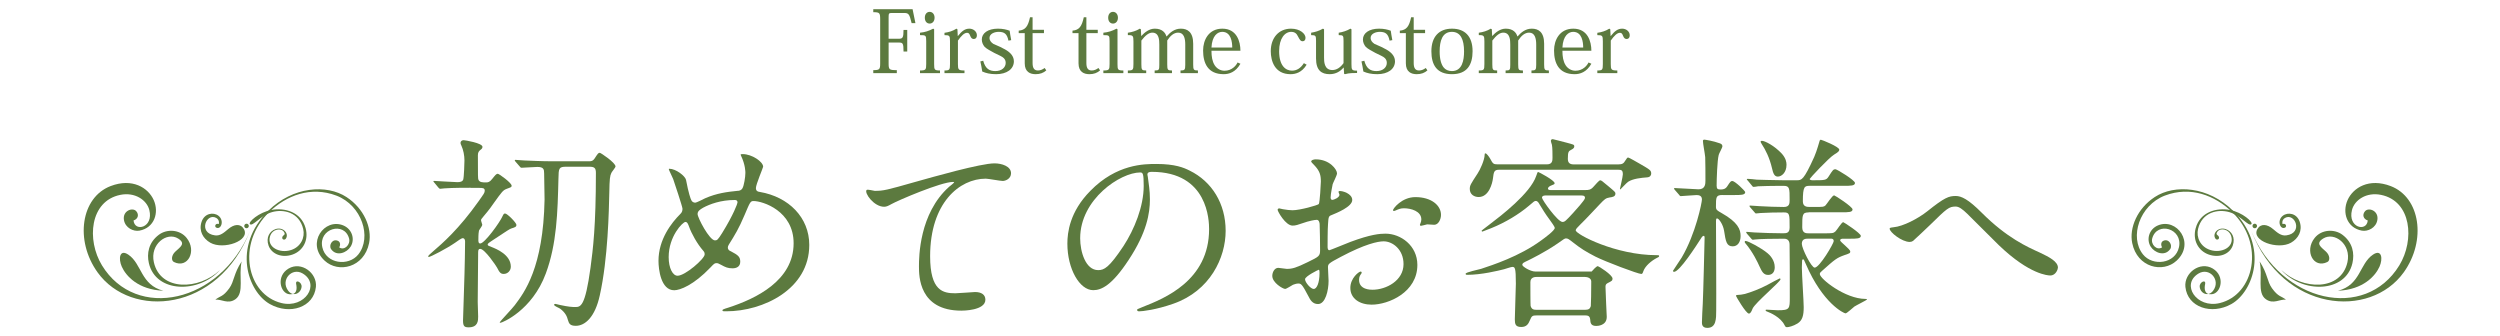 <?xml version="1.0" encoding="utf-8"?>
<!-- Generator: Adobe Illustrator 25.2.3, SVG Export Plug-In . SVG Version: 6.00 Build 0)  -->
<svg version="1.1" id="レイヤー_1" xmlns="http://www.w3.org/2000/svg" xmlns:xlink="http://www.w3.org/1999/xlink" x="0px"
	 y="0px" viewBox="0 0 580 78" style="enable-background:new 0 0 580 78;" xml:space="preserve">
<style type="text/css">
	.st0{fill:#5C7A3F;}
</style>
<g>
	<path class="st0" d="M56.07,60.65c-1.89,2.87-1.71,4.61-2.86,6.21c-1.5,2.08-2.15,1.77-3.26,2.67c1.47-0.17,2.92,1.13,4.67-0.11
		C56.76,67.9,55.28,64.04,56.07,60.65z"/>
	<path class="st0" d="M69.97,66.53c-0.15,1.57-1.99,2.42-3.11,0.92c-1.86-2.48,0.86-5.5,3.37-4c4.18,2.5,0.49,8.18-4.92,6.86
		C57.3,68.37,54.74,56.6,62.5,49.15c3.93-3.77,9.58-6.04,15.56-3.76c5.89,2.26,8.25,9.65,5.07,13.64c-2.26,2.83-7.5,2.2-8.35-1.66
		c-0.96-4.34,5.12-6.09,6.21-2.03c0.37,1.38-1.08,2.89-2.3,2.05c0.31-0.46,0.31-1.22-0.26-1.5c-1.3-0.63-2.25,1.02-1.6,1.93
		c1.28,1.78,3.65,0.8,4.52-0.6c1.02-1.63,0.42-4.03-1.7-4.92c-4.37-1.81-8.7,4.11-4.34,8.17c3.2,2.98,9.16,1.62,10.32-4.07
		c0.72-3.55-1.2-8.04-5.24-10.68c-4.58-3-12.44-2.48-18.15,3.18c-8.46,8.38-4.72,18.79,0.38,21.65c4.62,2.59,10.18,0.76,10.67-3.98
		c0.33-3.23-3.38-6.02-6.35-4.26c-2.97,1.77-1.92,5.78,0.23,5.96c1.71,0.15,1.78-1.22,1.54-2.38
		C68.49,64.74,70.07,65.43,69.97,66.53z"/>
	<path class="st0" d="M22.63,63.18c-5.3-7.4-3.86-17.37,3.03-20.01c5.04-1.93,8.72,0.38,10,3.24c1.29,2.88,0.19,6.45-3.31,7.1
		c-1.36,0.25-3.3-0.61-3.6-2.5c-0.34-2.12,2.02-2.98,2.86-2.01c0.74,0.86,0.35,1.85-0.63,2.15c0.25,2.76,4.7,1.67,3.66-2.43
		c-0.59-2.33-3.36-4.2-6.73-3.51c-7.08,1.43-7.85,10.47-4.25,16.36c7.91,12.94,27.42,8.75,34.34-7.97
		C50.57,72.48,30.41,74.04,22.63,63.18z"/>
	<path class="st0" d="M48.79,56.31c-1.71-0.98-2.71-2.77-2.03-4.83c0.66-2.01,2.75-2.33,3.92-1.43c1.44,1.12,0.61,3.34-0.53,2.75
		c-0.44-0.23-0.19-1.1,0.59-0.82c0.1-0.15,0.19-0.99-0.57-1.42c-2.27-1.29-4.33,3.52-0.28,4.05c1.2,0.16,2.1-0.66,3.05-1.46
		c1.35-1.15,2.86-1.36,3.64-0.01C58.14,55.86,51.83,58.04,48.79,56.31z"/>
	<path class="st0" d="M51.04,62.64c-4.87,5.45-14.88,5.39-16.5-1.58c-0.52-2.25-0.08-4.79,2.31-6.59c1.87-1.41,4.86-1.25,6.44,0.72
		c2.45,3.04,0.28,7.19-2.93,5.6c-0.7-0.34-0.59-1.58,0.31-2.41c1.19-1.1,2.49-1.88,0.66-3.04c-2.6-1.63-6.59,1.3-5.63,5.52
		C37.22,67.56,46.1,67.35,51.04,62.64z"/>
	<path class="st0" d="M37.9,67.45c-5.27-1.33-4.96-6.22-8.11-8.36c-2.06-1.4-2.37,0.93-1.53,2.79C29.2,63.98,32.02,67.22,37.9,67.45
		z"/>
	<path class="st0" d="M63.08,49.22c-2.68,0.78-4.47,3.44-5.11,2.77c-0.43-0.45,2.07-2.74,5.03-3.29c3.01-0.56,6.86,0.43,7.9,4.23
		c0.76,2.78-0.59,5.26-3.02,6.12c-2.43,0.86-4.85-0.08-5.57-2.06c-0.68-1.9,0.26-3.4,1.65-3.85c1.77-0.56,3.16,1.08,2.35,2.23
		C66,55.8,65.34,55.56,65.5,55c0.16-0.54,0.87-0.44,0.38-1.19c-0.64-1-2.68-0.72-3.22,0.98c-0.81,2.58,2.24,4.06,4.86,3.22
		c2.27-0.73,3.29-2.92,2.82-4.89C69.41,49.21,65.71,48.45,63.08,49.22z"/>
	<path class="st0" d="M56.67,52.47c0.02,0.29,0.28,0.51,0.57,0.48c0.29-0.03,0.51-0.28,0.48-0.57c-0.02-0.29-0.27-0.5-0.56-0.48
		C56.87,51.92,56.65,52.18,56.67,52.47z"/>
</g>
<g>
	<path class="st0" d="M524.23,60.65c1.89,2.87,1.71,4.61,2.86,6.21c1.5,2.08,2.15,1.77,3.26,2.67c-1.47-0.17-2.92,1.13-4.67-0.11
		C523.54,67.9,525.02,64.04,524.23,60.65z"/>
	<path class="st0" d="M510.33,66.53c0.15,1.57,1.99,2.42,3.11,0.92c1.86-2.48-0.86-5.5-3.37-4c-4.18,2.5-0.49,8.18,4.92,6.86
		c8.01-1.95,10.56-13.73,2.81-21.17c-3.93-3.77-9.58-6.04-15.56-3.76c-5.89,2.26-8.25,9.65-5.07,13.64c2.26,2.83,7.5,2.2,8.35-1.66
		c0.96-4.34-5.12-6.09-6.21-2.03c-0.37,1.38,1.08,2.89,2.3,2.05c-0.31-0.46-0.31-1.22,0.26-1.5c1.3-0.63,2.25,1.02,1.6,1.93
		c-1.28,1.78-3.65,0.8-4.52-0.6c-1.02-1.63-0.42-4.03,1.7-4.92c4.37-1.81,8.7,4.11,4.34,8.17c-3.2,2.98-9.16,1.62-10.32-4.07
		c-0.72-3.55,1.2-8.04,5.24-10.68c4.58-3,12.44-2.48,18.15,3.18c8.46,8.38,4.72,18.79-0.38,21.65c-4.62,2.59-10.18,0.76-10.67-3.98
		c-0.33-3.23,3.38-6.02,6.35-4.26c2.97,1.77,1.92,5.78-0.23,5.96c-1.71,0.15-1.78-1.22-1.54-2.38
		C511.81,64.74,510.23,65.43,510.33,66.53z"/>
	<path class="st0" d="M557.67,63.18c5.3-7.4,3.86-17.37-3.03-20.01c-5.04-1.93-8.72,0.38-10,3.24c-1.29,2.88-0.19,6.45,3.31,7.1
		c1.36,0.25,3.3-0.61,3.6-2.5c0.34-2.12-2.02-2.98-2.86-2.01c-0.74,0.86-0.35,1.85,0.63,2.15c-0.25,2.76-4.7,1.67-3.66-2.43
		c0.59-2.33,3.36-4.2,6.73-3.51c7.08,1.43,7.85,10.47,4.25,16.36c-7.91,12.94-27.42,8.75-34.34-7.97
		C529.72,72.48,549.88,74.04,557.67,63.18z"/>
	<path class="st0" d="M531.51,56.31c1.71-0.98,2.71-2.77,2.03-4.83c-0.66-2.01-2.75-2.33-3.92-1.43c-1.44,1.12-0.61,3.34,0.53,2.75
		c0.44-0.23,0.19-1.1-0.59-0.82c-0.1-0.15-0.19-0.99,0.57-1.42c2.27-1.29,4.33,3.52,0.28,4.05c-1.2,0.16-2.1-0.66-3.05-1.46
		c-1.35-1.15-2.86-1.36-3.64-0.01C522.16,55.86,528.46,58.04,531.51,56.31z"/>
	<path class="st0" d="M529.26,62.64c4.87,5.45,14.88,5.39,16.5-1.58c0.52-2.25,0.08-4.79-2.31-6.59c-1.87-1.41-4.86-1.25-6.44,0.72
		c-2.45,3.04-0.28,7.19,2.93,5.6c0.7-0.34,0.59-1.58-0.31-2.41c-1.19-1.1-2.49-1.88-0.66-3.04c2.6-1.63,6.59,1.3,5.63,5.52
		C543.08,67.56,534.2,67.35,529.26,62.64z"/>
	<path class="st0" d="M542.4,67.45c5.27-1.33,4.96-6.22,8.11-8.36c2.06-1.4,2.37,0.93,1.53,2.79
		C551.1,63.98,548.28,67.22,542.4,67.45z"/>
	<path class="st0" d="M517.22,49.22c2.68,0.78,4.47,3.44,5.11,2.77c0.43-0.45-2.07-2.74-5.03-3.29c-3.01-0.56-6.86,0.43-7.9,4.23
		c-0.76,2.78,0.59,5.26,3.02,6.12c2.43,0.86,4.85-0.08,5.57-2.06c0.68-1.9-0.26-3.4-1.65-3.85c-1.77-0.56-3.16,1.08-2.35,2.23
		c0.3,0.42,0.96,0.17,0.8-0.39c-0.16-0.54-0.87-0.44-0.38-1.19c0.64-1,2.68-0.72,3.22,0.98c0.81,2.58-2.24,4.06-4.86,3.22
		c-2.27-0.73-3.29-2.92-2.82-4.89C510.88,49.21,514.59,48.45,517.22,49.22z"/>
	<path class="st0" d="M523.63,52.47c-0.02,0.29-0.28,0.51-0.57,0.48c-0.29-0.03-0.51-0.28-0.48-0.57c0.02-0.29,0.27-0.5,0.56-0.48
		C523.43,51.92,523.65,52.18,523.63,52.47z"/>
</g>
<g>
	<path class="st0" d="M109.19,43.56c-4.22,0-5.47,0.1-6.05,0.14c-0.14,0-0.82,0.1-1.01,0.1c-0.14,0-0.34-0.14-0.43-0.29l-0.91-1.1
		c-0.1-0.14-0.24-0.24-0.24-0.34s0.1-0.1,0.19-0.1c0.34,0,4.51,0.29,5.38,0.29c0.58,0,1.15-0.1,1.34-0.58
		c0.19-0.53,0.29-4.03,0.29-4.46c0-1.15-0.24-2.4-0.72-3.46c-0.05-0.1-0.19-0.38-0.19-0.62c0-0.34,0.29-0.62,0.72-0.62
		c0.29,0,4.37,0.67,4.37,1.54c0,0.29-0.14,0.48-0.48,0.72c-0.34,0.29-0.58,0.53-0.58,1.25c0,4.9,0,5.42,0.14,5.71
		c0.29,0.58,0.96,0.58,1.78,0.58c0.43,0,0.82-0.05,1.44-0.86c0.62-0.77,0.91-1.15,1.25-1.15c0.29,0,3.22,2.11,3.22,2.78
		c0,0.34-0.14,0.34-1.15,0.72c-0.86,0.34-1.06,0.62-2.93,3.22c-0.29,0.43-1.15,1.68-2.4,3.12c-0.58,0.67-0.62,0.77-0.62,0.96
		c0,0.19,0.29,0.91,0.29,1.06c0,0.24-0.72,1.15-0.77,1.34c-0.05,0.29-0.14,0.67-0.14,2.21c0,0.24,0,0.77,0.43,0.77
		c1.01,0,4.56-4.9,5.18-6.34c0.24-0.58,0.43-0.62,0.58-0.62c0.53,0,2.64,2.16,2.64,2.64c0,0.48-0.38,0.58-1.15,0.82
		c-0.43,0.14-0.86,0.43-4.56,2.88c-0.86,0.58-0.96,0.67-0.96,0.91c0,0.19,0.38,0.34,0.91,0.53c1.1,0.43,4.46,1.78,4.46,4.56
		c0,0.96-0.77,1.68-1.63,1.68c-0.67,0-0.96-0.24-1.58-1.49c-0.14-0.29-2.83-4.32-3.89-4.32c-0.34,0-0.48,0.19-0.48,0.82
		c0,1.82-0.1,9.89-0.1,11.52c0,0.53,0.1,2.88,0.1,3.36c0,0.91,0,2.5-2.21,2.5c-0.96,0-1.3-0.24-1.3-1.58c0-1.1,0.34-9.41,0.34-10.75
		c0.05-2.11,0.14-5.38,0.14-7.54c0-0.14,0-0.82-0.58-0.82c-0.24,0-1.2,0.67-1.73,1.06c-1.87,1.3-5.71,3.31-6.14,3.31
		c-0.05,0-0.1-0.05-0.1-0.19c0-0.14,0.62-0.67,1.01-1.01c2.35-2.02,6.1-5.28,10.66-11.71c1.25-1.78,1.44-1.97,1.44-2.5
		c0-0.62-0.58-0.62-1.2-0.62H109.19z M136.65,37.42c0.58,0,0.91-0.1,1.25-0.58c0.82-1.25,0.91-1.39,1.25-1.39
		c0.24,0,3.65,2.3,3.65,3.17c0,0.24-0.86,1.25-0.96,1.49c-0.34,0.67-0.43,1.49-0.48,4.56c-0.1,4.08-0.29,15.31-2.21,23.86
		c-1.1,5.04-3.41,7.06-5.57,7.06c-1.34,0-1.58-0.53-1.82-1.34c-0.19-0.77-0.58-1.73-1.82-2.64c-0.24-0.19-1.39-0.58-1.39-0.91
		c0-0.1,0.1-0.19,0.34-0.19c0.1,0,0.53,0.14,1.01,0.24c1.97,0.43,2.83,0.48,3.5,0.48c1.3,0,2.35,0,3.6-9.12
		c0.58-4.37,1.25-9.6,1.25-21.99c0-1.15-0.34-1.44-1.54-1.44h-5.33c-1.73,0-1.78,0.34-1.82,2.78c-0.19,7.82-0.38,15.12-2.93,21.99
		c-3.17,8.59-10.13,11.43-10.51,11.43c-0.05,0-0.19,0-0.19-0.1c0-0.14,3.02-3.31,3.5-3.98c2.21-2.93,6.62-8.69,6.91-24.53
		c0-0.86-0.1-5.09-0.1-6.05s-0.14-1.49-1.58-1.49c-0.53,0-3.26,0.19-3.65,0.19c-0.19,0-0.29-0.1-0.43-0.29l-0.96-1.1
		c-0.19-0.24-0.19-0.24-0.19-0.34s0.1-0.1,0.19-0.1c0.29,0,1.78,0.14,2.06,0.14c1.39,0.05,3.89,0.19,6.62,0.19H136.65z"/>
	<path class="st0" d="M168.52,72.22c-0.82,0-0.91,0-0.91-0.24c0-0.14,0.14-0.24,1.39-0.62c6.34-2.06,15.12-6.24,15.12-14.93
		c0-7.49-7.15-9.79-9.31-9.79c-0.72,0-0.82,0.29-2.06,3.22c-1.39,3.26-2.21,4.56-3.65,6.87c-0.19,0.34-0.24,0.48-0.24,0.67
		c0,0.58,0.38,0.77,0.72,0.91c1.63,0.86,2.16,1.25,2.16,2.4c0,1.25-1.01,1.54-1.78,1.54c-1.1,0-1.63-0.24-2.69-0.82
		c-0.67-0.34-0.72-0.38-1.01-0.38c-0.48,0-0.58,0.1-1.44,1.01c-3.89,4.08-7.06,5.28-8.4,5.28c-3.12,0-3.65-4.9-3.65-6.82
		c0-4.99,3.02-8.83,5.04-10.85c0.43-0.38,0.53-0.82,0.53-1.25c0-0.43-1.92-6.19-2.16-6.87c-0.14-0.38-1.01-2.11-1.01-2.26
		c0-0.05,0-0.14,0.1-0.14c1.54,0,3.7,1.68,3.89,2.59c0.58,3.07,1.06,4.42,1.25,4.75c0.14,0.29,0.48,0.53,0.86,0.53
		c0.38,0,1.97-0.86,2.3-1.01c2.74-1.2,5.14-1.49,7.49-1.73c0.43,0,0.91-0.1,1.2-0.62c0.34-0.58,0.67-2.59,0.67-3.55
		c0-0.24,0-1.87-1.01-3.98c-0.05-0.1-0.1-0.19-0.1-0.24c0-0.14,0.38-0.14,0.48-0.14c2.16,0,4.75,1.78,4.75,2.93
		c0,0.19-1.68,4.13-1.68,4.94c0,0.77,0.53,0.86,0.91,0.91c6.72,1.15,11.47,5.95,11.47,12.29C187.77,67.09,177.06,72.22,168.52,72.22
		z M163.14,58.16c-1.39-1.58-2.69-3.94-3.26-5.52c-0.24-0.67-0.43-1.15-0.86-1.15c-0.62,0-3.89,3.31-3.89,8.16
		c0,2.59,0.96,4.32,2.06,4.32c1.78,0,6.29-3.94,6.29-4.94C163.48,58.59,163.38,58.44,163.14,58.16z M170.44,46.4
		c-3.22,0-5.76,0.96-7.3,1.78c-0.82,0.48-1.3,0.82-1.3,1.49c0,0.82,2.74,6.1,4.03,6.1c0.48,0,0.67-0.1,1.68-1.73
		c2.64-4.27,3.55-6.82,3.55-7.06C171.11,46.4,170.63,46.4,170.44,46.4z"/>
	<path class="st0" d="M202.93,44.28c2.06,0,2.78-0.19,9.36-2.06c4.27-1.2,15.22-4.32,18.43-4.32c1.68,0,3.84,0.67,3.84,2.3
		c0,1.25-1.25,1.78-1.92,1.78c-0.62,0-3.36-0.53-3.94-0.53c-6.1,0-12.91,5.62-12.91,18c0,8.07,3.02,8.59,5.86,8.59
		c0.72,0,4.18-0.29,4.56-0.29c1.49,0,2.4,0.62,2.4,1.78c0,2.54-5.28,2.54-5.57,2.54c-9.84,0-9.84-8.02-9.84-10.27
		c0-2.11,0.05-12.29,7.01-18.48c0.19-0.14,1.15-0.91,1.15-1.01c0-0.1-0.19-0.1-0.29-0.1c-2.74,0-12.72,4.27-14.26,5.14
		c-0.67,0.38-1.15,0.62-1.68,0.62c-2.4,0-4.66-3.22-4.08-3.89C201.25,43.85,202.69,44.28,202.93,44.28z"/>
	<path class="st0" d="M266.2,40.54c0,0.14,0.1,0.34,0.1,0.53c0.19,1.54,0.48,3.07,0.48,5.18c0,3.22-0.72,7.68-4.94,14.06
		c-3.84,5.86-6.29,7.01-8.21,7.01c-3.17,0-6-4.94-6-10.8c0-2.54,0.53-7.39,5.33-12.24c6.1-6.24,12.53-6.24,15.31-6.24
		c4.37,0,6.38,0.86,7.73,1.54c5.18,2.54,8.35,7.68,8.35,13.97c0,6.24-3.6,13.92-12.1,16.9c-4.08,1.44-7.25,1.78-7.97,1.78
		c-0.19,0-0.48-0.05-0.48-0.34c0-0.14,0.1-0.19,1.3-0.67c4.99-1.97,15.41-6.1,15.41-18.05c0-1.87-0.19-13.3-13.3-13.3
		C266.25,39.87,266.2,40.25,266.2,40.54z M250.6,55.28c0,3.12,1.25,7.39,4.18,7.39c1.39,0,2.54-0.58,5.86-5.57
		c2.54-3.89,4.7-9.22,4.7-13.97c0-2.88-0.19-3.12-0.82-3.12C259.96,40.01,250.6,46.2,250.6,55.28z"/>
	<path class="st0" d="M313.72,46.4c0,1.58-3.65,3.02-4.8,3.5c-0.67,0.24-0.72,0.43-0.82,2.11c-0.1,1.06-0.1,4.94-0.1,5.18
		c0,0.29,0,0.86,0.43,0.86c0.14,0,4.08-1.63,4.85-1.92c4.75-1.78,6.91-1.92,8.16-1.92c3.5,0,7.39,2.74,7.39,7.25
		c0,6.34-6.67,9.22-10.61,9.22c-2.74,0-4.94-1.39-4.94-3.89c0-2.26,1.97-3.79,2.4-3.79c0.14,0,0.24,0.14,0.24,0.24
		c0,0.14-0.1,0.24-0.19,0.38c-0.14,0.19-0.43,0.58-0.43,1.3c0,2.3,2.64,2.3,3.12,2.3c3.17,0,7.2-2.11,7.2-5.95
		c0-3.41-2.54-5.28-4.61-5.28c-1.34,0-4.32,0.62-9.94,3.6c-2.69,1.44-2.98,1.58-2.98,2.4c0,0.53,0.14,2.69,0.14,3.17
		c0,2.21-0.72,5.38-2.45,5.38c-1.3,0-1.82-1.01-2.21-1.78c-1.54-2.98-1.78-2.98-2.4-2.98c-0.43,0-0.91,0.19-1.2,0.29
		c-0.29,0.14-1.49,0.96-1.82,0.96c-0.53,0-2.98-1.44-2.98-3.02c0-0.86,0.53-1.87,1.39-1.87c0.29,0,1.68,0.24,1.97,0.24
		c1.3,0,2.16-0.24,4.99-1.63c2.45-1.2,2.74-1.34,2.74-2.69c0-1.1-0.05-5.18-0.1-6c0-0.34-0.14-1.06-0.67-1.06
		c-0.58,0-1.92,0.34-2.21,0.43c-2.45,0.82-2.69,0.91-3.41,0.91c-1.63,0-3.46-3.31-3.46-3.65c0-0.24,0.19-0.34,0.38-0.34
		c0.14,0,0.72,0.19,0.86,0.19c0.86,0.14,1.58,0.24,2.21,0.24c1.73,0,5.81-1.15,6.1-1.44c0.24-0.34,0.48-4.7,0.48-5.23
		c0-1.49-0.24-2.45-1.58-3.84c-0.1-0.1-0.67-0.67-0.67-0.77c0-0.43,0.77-0.53,1.06-0.53c3.22,0,4.94,2.35,4.94,3.26
		c0,0.43-0.91,2.16-1.01,2.5c-0.05,0.34-0.48,2.26-0.48,3.12c0,0.19,0.1,0.53,0.38,0.53c0.34,0,1.68-0.53,1.68-1.2
		c0-0.1-0.24-0.58-0.24-0.67c0-0.05,0.1-0.14,0.19-0.19C311.42,44.24,313.72,44.91,313.72,46.4z M302.77,64.78
		c0,0.72,1.3,2.26,2.02,2.26c0.67,0,1.34-1.34,1.34-3.7c0-0.19,0-0.67-0.14-0.77C305.85,62.57,302.77,64.11,302.77,64.78z
		 M334.31,49.85c0,1.01-0.58,2.3-1.58,2.3c-0.29,0-1.39-0.1-1.63-0.1c-0.24,0.05-1.25,0.34-1.44,0.34c-0.1,0-0.24-0.05-0.24-0.24
		c0-0.1,0.14-0.34,0.14-0.38c0.1-0.29,0.19-0.53,0.19-0.86c0-1.92-2.4-2.59-4.03-2.59c-0.77,0-1.2,0.19-1.87,0.48
		c-0.19,0.1-0.34,0.14-0.48,0.14c-0.14,0-0.19-0.05-0.19-0.19c0-0.34,2.02-3.02,5.18-3.02C332.06,45.72,334.31,47.64,334.31,49.85z"
		/>
	<path class="st0" d="M356.44,73.18c-0.86,0-1.1,0.1-1.49,1.1c-0.38,0.96-0.86,1.58-2.02,1.58c-1.34,0-1.49-0.67-1.49-1.78
		c0-1.34,0.24-7.06,0.24-8.26c0-3.89-0.24-3.89-0.86-3.89c-0.29,0-1.63,0.48-1.87,0.53c-1.34,0.34-5.23,1.3-8.59,1.3
		c-0.24,0-0.34-0.1-0.34-0.24c0-0.38,3.02-0.96,3.6-1.15c2.59-0.86,8.88-2.88,13.92-6.58c0.86-0.62,3.17-2.3,3.17-2.93
		c0-0.24-0.82-1.39-1.25-1.97c-0.86-1.15-1.58-2.3-2.3-3.5c-0.19-0.34-0.43-0.77-0.86-0.77c-0.29,0-0.43,0.1-1.63,1.15
		c-2.26,1.92-5.42,3.84-8.64,5.14c-0.05,0-2.06,0.82-2.11,0.82c-0.1,0-0.19-0.1-0.19-0.19c0-0.05,0.24-0.24,2.06-1.63
		c2.35-1.78,9.26-7.06,10.61-11.09c0.29-0.82,0.29-0.91,0.48-0.91c0.1,0,3.79,1.92,3.79,2.59c0,0.24-0.14,0.29-0.77,0.53
		c-0.29,0.1-0.77,0.38-0.77,0.72s0.43,0.34,0.58,0.34h8.16c0.58,0,1.15,0,1.78-0.72c0.53-0.58,1.34-1.54,1.58-1.54
		c0.29,0,0.43,0.14,1.87,1.34c1.49,1.25,1.68,1.39,1.68,1.73c0,0.72-0.67,0.82-1.34,0.91c-0.91,0.14-1.2,0.43-2.26,1.54
		c-1.25,1.3-3.22,3.46-4.51,4.7c-0.77,0.77-1.1,1.1-1.1,1.39c0,0.91,9.26,5.76,18.77,5.76c0.48,0,0.58,0,0.58,0.24
		c0,0.14-0.24,0.29-0.58,0.43c-1.2,0.62-2.64,1.82-3.07,3.02c-0.14,0.43-0.24,0.67-0.48,0.67c-0.77,0-8.4-2.88-10.66-4.03
		c-2.3-1.2-3.26-1.78-5.28-3.36c-0.86-0.67-1.1-0.86-1.54-0.86c-0.29,0-0.48,0.14-1.97,1.2c-2.93,2.02-6.19,3.6-6.77,3.89
		c-1.01,0.48-1.39,0.62-1.39,1.06c0,0.38,1.87,1.54,3.02,1.54h13.06c0.34-0.38,1.1-1.25,1.44-1.25c0.19,0,3.41,2.02,3.41,2.88
		c0,0.48-0.19,0.58-1.15,1.06c-0.48,0.24-0.48,0.58-0.48,0.91c0,1.1,0.29,6.67,0.29,6.91c0,2.06-2.16,2.11-2.45,2.11
		c-1.25,0-1.34-0.72-1.39-1.49c-0.1-0.96-0.62-0.96-1.54-0.96H356.44z M375.45,38.14c0.91,0,1.25-0.24,1.58-0.82
		c0.48-0.72,0.48-0.77,0.72-0.77c0.19,0,2.26,1.2,2.59,1.39c2.5,1.44,2.74,1.58,2.74,2.35c0,0.29-0.19,0.82-0.96,0.86
		c-1.34,0.1-3.26,0.29-4.37,1.01c-0.34,0.19-1.78,1.78-1.82,1.78c-0.1,0-0.1-0.05-0.1-0.14c0-0.05,0.67-2.83,0.67-3.36
		c0-0.96-0.34-1.06-1.1-1.06h-27.6c-1.2,0-1.25,0.53-1.44,2.06c-0.14,1.06-0.91,4.27-3.31,4.27c-1.01,0-2.06-0.58-2.06-1.87
		c0-0.82,0.19-1.1,1.82-3.6c0.53-0.77,1.63-3.12,1.63-4.37c0-0.1,0-0.29,0.19-0.29c0.24,0,0.77,0.67,1.1,1.25
		c0.62,1.15,0.72,1.3,1.73,1.3h11.42c1.3,0,1.3-0.91,1.3-1.58c0-0.72,0-2.35-0.14-2.98c-0.05-0.14-0.24-0.72-0.24-0.86
		c0-0.19,0.1-0.43,0.43-0.43c0.14,0,2.98,0.77,3.22,0.82c1.58,0.43,1.78,0.43,1.78,0.86c0,0.43-0.38,0.62-0.77,0.82
		c-0.53,0.29-0.72,0.43-0.72,2.06c0,0.82,0.34,1.3,1.34,1.3H375.45z M356.54,64.25c-0.34,0-1.49,0-1.49,1.2c0,0.43,0,5.42,0.05,5.52
		c0.24,0.77,0.62,0.91,1.44,0.91h11.14c0.96,0,1.2-0.29,1.39-0.86c0.05-0.14,0.1-3.79,0.1-5.71c0-0.82-0.91-1.06-1.49-1.06H356.54z
		 M358.7,45.34c-0.24,0-0.96,0-0.96,0.53c0,0.48,3.65,5.62,4.75,5.62c0.53,0,0.72-0.19,2.45-2.06c0.58-0.67,2.78-3.02,2.78-3.5
		c0-0.58-0.48-0.58-1.01-0.58H358.7z"/>
	<path class="st0" d="M399.64,45.24c-1.54,0-1.54,0.48-1.54,2.74c0,0.72,0.29,0.86,1.3,1.44c3.84,2.16,4.42,3.84,4.42,5.33
		c0,1.39-0.67,2.4-1.82,2.4c-1.44,0-1.63-1.1-2.02-3.65c-0.24-1.44-1.2-2.83-1.63-2.83c-0.24,0-0.24,0.48-0.24,0.58
		c0,3.31,0.1,17.86,0.05,20.79c0,1.92,0,4.03-2.06,4.03c-1.25,0-1.25-0.91-1.25-1.3c0-1.15,0.14-3.07,0.19-4.27
		c0.1-1.63,0.43-15.02,0.43-15.41c0-0.14-0.05-0.38-0.19-0.38c-0.05,0-0.29,0.05-0.48,0.34c-1.3,2.02-5.14,8.02-6.43,8.02
		c-0.05,0-0.24-0.05-0.24-0.24c0-0.05,1.73-2.59,2.02-3.07c3.26-5.52,4.7-12.77,4.7-13.49c0-1.01-0.91-1.01-1.3-1.01
		c-0.53,0-3.22,0.24-3.6,0.24c-0.19,0-0.29-0.14-0.43-0.34l-0.96-1.1c-0.14-0.19-0.19-0.24-0.19-0.29c0-0.1,0.05-0.14,0.19-0.14
		c0.86,0,4.7,0.29,5.52,0.29c1.58,0,1.58-1.34,1.58-2.02c0-0.77,0-4.99-0.05-5.42c-0.1-1.06-0.53-3.12-0.53-3.79
		c0-0.24,0.19-0.29,0.34-0.29c0.14,0,2.06,0.29,3.6,0.86c0.24,0.1,0.58,0.24,0.58,0.67c0,0.34-0.82,1.73-0.86,2.02
		c-0.34,1.3-0.48,5.66-0.48,7.15c0,0.77,0.29,0.86,0.96,0.86c0.43,0,1.06-0.05,1.49-0.72c0.72-1.1,0.82-1.25,1.2-1.25
		c0.58,0,2.98,2.3,2.98,2.59c0,0.67-1.01,0.67-2.59,0.67H399.64z M410.06,66.08c0.43-0.24,2.74-1.49,2.83-1.49
		c0.14,0,0.19,0.14,0.19,0.19c0,0.58-5.9,5.47-6.48,6.82c-0.24,0.62-0.48,1.15-0.86,1.15c-0.67,0-2.98-3.98-2.98-4.08
		c0-0.19,0.1-0.24,0.29-0.24c0.53,0,1.15-0.1,1.78-0.24C406.17,67.81,408.28,67.04,410.06,66.08z M411.74,62
		c0,1.06-0.53,1.78-1.54,1.78c-1.06,0-1.44-0.77-2.02-2.02c-0.34-0.77-1.49-3.26-3.26-5.33c-0.1-0.1-0.14-0.19-0.14-0.29
		c0-0.1,0-0.24,0.19-0.24c0.62,0,3.74,1.68,5.14,2.88C410.63,59.21,411.74,60.36,411.74,62z M419.61,49.28
		c-1.49,0-1.49,0.53-1.49,3.46c0,1.39,0.91,1.39,1.54,1.39h3.41c2.02,0,2.26,0,2.74-0.43c0.34-0.29,1.44-2.16,1.82-2.16
		c0.14,0,4.08,2.59,4.08,3.17c0,0.67-0.96,0.67-2.59,0.67h-1.54c-0.24,0-0.67,0.05-0.67,0.38c0,0.38,2.35,2.02,2.35,2.59
		c0,0.38-0.14,0.43-1.3,0.82c-1.87,0.67-2.21,0.96-5.28,3.7c-0.38,0.34-0.48,0.43-0.48,0.72c0,1.06,5.86,5.76,10.61,5.76
		c0.1,0,0.34,0,0.34,0.14c0,0.1-2.5,1.34-2.93,1.63c-0.34,0.24-1.73,1.58-2.06,1.58c-0.38,0-5.28-2.3-9.22-11.47
		c-0.43-0.96-0.43-1.06-0.62-1.06c-0.24,0-0.24,0.24-0.24,0.43c0,0.24-0.05,1.3-0.05,1.49c0,1.49,0.43,7.87,0.43,9.17
		c0,1.92-0.29,3.07-1.44,3.79c-1.01,0.62-2.06,0.86-2.45,0.86c-0.34,0-0.43-0.24-0.53-0.43c-0.91-1.92-3.5-2.98-3.89-3.12
		c-0.29-0.1-0.53-0.19-0.53-0.38c0-0.14,0.14-0.14,0.24-0.14c0.38,0,2.21,0.14,2.59,0.14c2.78,0,2.78-0.34,2.78-3.02
		c0-2.93,0-11.04-0.05-12.19c0-0.34-0.05-1.39-1.25-1.39c-2.3,0-5.76,0.05-6.86,0.19c-0.05,0-0.34,0.05-0.38,0.05
		c-0.19,0-0.29-0.1-0.43-0.29l-0.96-1.1c-0.14-0.24-0.19-0.24-0.19-0.34c0-0.1,0.05-0.1,0.19-0.1c0.24,0,1.49,0.14,1.73,0.14
		c1.78,0.1,4.75,0.19,6.53,0.19c0.86,0,1.63,0,1.63-1.34c0-3.12,0-3.5-1.34-3.5c-1.49,0-4.13,0.05-5.38,0.14
		c-0.19,0-0.91,0.1-1.06,0.1s-0.24-0.1-0.38-0.29l-0.96-1.1c-0.19-0.24-0.19-0.24-0.19-0.34c0-0.1,0.05-0.1,0.14-0.1
		c0.38,0,1.87,0.14,2.16,0.14c1.78,0.1,3.94,0.19,5.67,0.19c1.34,0,1.34-0.86,1.34-1.68c0-2.59,0-3.22-1.34-3.22h-1.2
		c-1.34,0-3.84,0.05-4.8,0.1c-0.14,0.05-0.86,0.14-1.01,0.14c-0.19,0-0.29-0.14-0.43-0.34l-0.91-1.1c-0.19-0.19-0.24-0.24-0.24-0.29
		c0-0.1,0.1-0.14,0.19-0.14c0.34,0,1.82,0.14,2.11,0.19c0.43,0,3.84,0.14,6.14,0.14h3.17c1.1,0,1.58,0,4.03-5.42
		c0.67-1.54,1.15-3.46,1.2-3.55c0.05-0.24,0.14-0.43,0.34-0.43s4.27,1.63,4.27,2.3c0,0.34-0.24,0.58-1.2,1.15
		c-1.2,0.72-5.67,5.52-5.67,5.66c0,0.19,0.34,0.29,0.62,0.29c2.88,0,3.22,0,3.75-0.82c1.01-1.58,1.1-1.73,1.63-1.73
		c0.34,0,4.51,2.54,4.51,3.17c0,0.67-0.96,0.67-2.59,0.67h-7.82c-1.3,0-1.68,0.1-1.68,3.6c0,1.25,0.96,1.3,1.49,1.3H421
		c1.92,0,2.11,0,2.5-0.34c0.34-0.34,1.58-2.35,2.02-2.35c0.19,0,4.27,2.64,4.27,3.26c0,0.67-0.91,0.67-2.54,0.67H419.61z
		 M414.47,38.23c0,1.82-1.15,2.74-2.02,2.74c-0.86,0-1.1-0.91-1.34-1.92c-0.58-2.5-1.54-4.32-2.35-5.57
		c-0.24-0.38-0.29-0.48-0.29-0.62c0-0.14,0.1-0.19,0.29-0.19c0.67,0,2.88,1.1,4.66,3.02C414.33,36.75,414.47,37.61,414.47,38.23z
		 M419.51,55.37c-0.53,0-1.49,0-1.49,1.2c0,1.06,2.21,5.52,2.98,5.52c1.15,0,4.42-5.62,4.42-6.14c0-0.58-0.43-0.58-0.62-0.58H419.51
		z"/>
	<path class="st0" d="M459.78,49.37c5.81,5.81,10.56,7.92,13.44,9.22c2.26,1.06,4.22,2.11,4.22,3.5c0,0.29-0.43,1.82-1.78,1.82
		c-0.43,0-4.75-0.14-11.91-7.01c-1.15-1.1-6.29-6.29-7.34-7.3c-1.1-1.06-1.92-1.68-2.69-1.68c-1.58,0-2.02,0.43-5.95,4.27
		c-0.34,0.34-3.84,3.65-3.94,3.7c-0.19,0.14-0.48,0.24-0.77,0.24c-1.82,0-4.66-2.26-4.66-3.07c0-0.19,0.1-0.24,0.91-0.34
		c2.21-0.19,5.71-2.02,7.82-3.7c4.03-3.22,4.99-3.55,6.62-3.55C455.03,45.48,456.62,46.2,459.78,49.37z"/>
</g>
<g>
	<g>
		<path class="st0" d="M210.48,6.95v5h-0.86c0-1.92-0.18-2.08-1.06-2.08h-2.4v4.8c0,1.48,0.1,1.6,1.9,1.6v0.7h-5.46v-0.7
			c1.46,0,1.6-0.16,1.6-1.6V4.43c0-1.46-0.16-1.6-1.6-1.6v-0.7h9.12l0.66,3.24h-0.88c-0.52-2.2-0.72-2.36-1.84-2.36h-2.76
			c-0.68,0-0.74,0.12-0.74,1v4.98h2.38c0.88,0,1.08-0.26,1.08-2.04H210.48z"/>
		<path class="st0" d="M216.72,6.79v8.08c0,1.32,0.08,1.48,1.36,1.48v0.62h-4.64v-0.62c1.34,0,1.44-0.16,1.44-1.5v-5.3
			c0-1.36-0.08-1.4-1.44-1.4V7.59c1.18-0.12,2.02-0.4,3.06-0.94L216.72,6.79z M216.82,4.11c0,0.86-0.52,1.36-1.14,1.36
			c-0.64,0-1.12-0.5-1.12-1.36c0-0.84,0.48-1.36,1.12-1.36C216.36,2.75,216.82,3.33,216.82,4.11z"/>
		<path class="st0" d="M222.2,8.35h0.04c0.92-1.16,1.64-1.7,2.66-1.7c0.9,0,1.74,0.64,1.74,1.54c0,0.52-0.26,0.86-0.72,0.86
			c-0.36,0-0.64-0.22-0.82-0.72c-0.2-0.52-0.36-0.72-0.74-0.72c-0.66,0-1.34,0.7-2.12,1.8v5.46c0,1.3,0.12,1.48,1.52,1.48v0.62
			h-4.64v-0.62c1.18,0,1.28-0.14,1.28-1.5v-5.3c0-1.28-0.12-1.4-1.28-1.4V7.61c1.02-0.14,1.88-0.4,2.78-0.96l0.22,0.14L222.2,8.35z"
			/>
		<path class="st0" d="M228.1,14.09c0.5,1.86,1.44,2.4,2.82,2.4c1.5,0,2.4-0.86,2.4-1.9c0-0.44-0.14-0.78-0.42-1.08
			c-0.42-0.44-1.16-0.68-2.24-1.24c-0.88-0.52-1.7-0.86-2.26-1.44c-0.36-0.46-0.62-1-0.62-1.68c0-1.46,1.44-2.5,3.74-2.5
			c1.12,0,1.98,0.2,2.72,0.48c0.08,0.58,0.18,1.24,0.36,2.18l-0.64,0.12c-0.32-1.6-0.96-2.04-2.3-2.04c-0.8,0-2.1,0.36-2.1,1.44
			c0,0.5,0.34,0.98,0.88,1.34c0.7,0.36,1.76,0.72,2.24,1.04c1.3,0.62,2.54,1.56,2.54,3c0,1.8-1.62,3-4.12,3
			c-1.4,0-2.36-0.24-3.22-0.62c-0.12-0.88-0.28-1.58-0.44-2.34L228.1,14.09z"/>
		<path class="st0" d="M236.34,7.69V7.11c1.56-0.14,2.16-0.98,2.62-3.1h0.6v2.9h2.64v0.78h-2.64v6.94c0,1.2,0.4,1.72,1.24,1.72
			c0.56,0,1.04-0.2,1.56-0.58l0.38,0.56c-0.68,0.6-1.46,0.88-2.48,0.88c-1.26,0-2.52-0.52-2.52-2.52v-7H236.34z"/>
		<path class="st0" d="M248.82,7.69V7.11c1.56-0.14,2.16-0.98,2.62-3.1h0.6v2.9h2.64v0.78h-2.64v6.94c0,1.2,0.4,1.72,1.24,1.72
			c0.56,0,1.04-0.2,1.56-0.58l0.38,0.56c-0.68,0.6-1.46,0.88-2.48,0.88c-1.26,0-2.52-0.52-2.52-2.52v-7H248.82z"/>
		<path class="st0" d="M259.26,6.79v8.08c0,1.32,0.08,1.48,1.36,1.48v0.62h-4.64v-0.62c1.34,0,1.44-0.16,1.44-1.5v-5.3
			c0-1.36-0.08-1.4-1.44-1.4V7.59c1.18-0.12,2.02-0.4,3.06-0.94L259.26,6.79z M259.36,4.11c0,0.86-0.52,1.36-1.14,1.36
			c-0.64,0-1.12-0.5-1.12-1.36c0-0.84,0.48-1.36,1.12-1.36C258.9,2.75,259.36,3.33,259.36,4.11z"/>
		<path class="st0" d="M270.68,8.43c0.8-0.92,1.82-1.78,3.28-1.78c1.5,0,2.86,0.74,2.86,3.5v4.8c0,1.26,0.12,1.4,1.1,1.4v0.62h-4.04
			v-0.62c0.96,0,1.1-0.14,1.1-1.3v-4.74c0-1.42-0.32-2.74-1.64-2.74c-1.02,0-1.84,0.74-2.54,1.82v5.56c0,1.28,0.12,1.4,1.1,1.4v0.62
			h-4.02v-0.62c1.02,0,1.08-0.14,1.08-1.3v-4.68c0-1.06-0.04-2.8-1.62-2.8c-0.82,0-1.62,0.64-2.54,1.84v5.52
			c0,1.28,0.1,1.42,1.12,1.42v0.62h-4.26v-0.62c1.2,0,1.3-0.14,1.3-1.5V9.61c0-1.32-0.12-1.48-1.3-1.46V7.59
			c1-0.14,1.9-0.4,2.78-0.94l0.24,0.14l0.08,1.56h0.02c0.8-0.86,1.86-1.7,3.14-1.7c1.76,0,2.46,1,2.68,1.78H270.68z"/>
		<path class="st0" d="M287.78,14.79c-1.12,1.98-2.66,2.42-3.88,2.42c-3.72,0-4.78-2.6-4.78-5.5c0-2.46,1.32-5.06,4.46-5.06
			c3.36,0,4.2,3,4.2,5.12h-6.72c0,1.34,0.18,2.46,0.74,3.36c0.52,0.8,1.36,1.28,2.28,1.28c1.72,0,2.7-1.2,3.04-1.92L287.78,14.79z
			 M285.88,11.03c0-1.24-0.26-3.64-2.32-3.64c-1.04,0-2.36,0.84-2.5,3.64H285.88z"/>
		<path class="st0" d="M303.14,15.01c-1.12,1.86-2.64,2.2-3.74,2.2c-3.66,0-4.58-3.06-4.58-5.34c0-3.1,1.86-5.22,4.7-5.22
			c2.1,0,3.36,1.18,3.36,2.12c0,0.48-0.24,0.8-0.66,0.8c-0.5,0-0.68-0.36-1.1-1.14c-0.28-0.62-0.72-1.04-1.56-1.04
			c-1.46,0-2.8,1.48-2.8,4.48c0,3.52,1.62,4.52,2.98,4.52c1.08,0,2-0.54,2.76-1.74L303.14,15.01z"/>
		<path class="st0" d="M313.54,14.87c0,1.36,0.08,1.52,1.3,1.52v0.54c-0.74,0-1.86,0-2.82,0.28l-0.18-0.08l-0.1-1.44h-0.06
			c-0.68,0.82-1.72,1.52-3.2,1.52c-1.86,0-3.16-0.86-3.16-3.64V9.53c0-1.26-0.06-1.38-1.14-1.38V7.59c0.9-0.14,1.86-0.42,2.74-0.94
			l0.26,0.14v6.56c0,0.86,0,2.9,1.92,2.9c1,0,1.86-0.58,2.6-1.6V9.53c0-1.28-0.06-1.38-1.12-1.38V7.59c0.9-0.14,1.84-0.42,2.72-0.94
			l0.24,0.14V14.87z"/>
		<path class="st0" d="M316.52,14.09c0.5,1.86,1.44,2.4,2.82,2.4c1.5,0,2.4-0.86,2.4-1.9c0-0.44-0.14-0.78-0.42-1.08
			c-0.42-0.44-1.16-0.68-2.24-1.24c-0.88-0.52-1.7-0.86-2.26-1.44c-0.36-0.46-0.62-1-0.62-1.68c0-1.46,1.44-2.5,3.74-2.5
			c1.12,0,1.98,0.2,2.72,0.48c0.08,0.58,0.18,1.24,0.36,2.18l-0.64,0.12c-0.32-1.6-0.96-2.04-2.3-2.04c-0.8,0-2.1,0.36-2.1,1.44
			c0,0.5,0.34,0.98,0.88,1.34c0.7,0.36,1.76,0.72,2.24,1.04c1.3,0.62,2.54,1.56,2.54,3c0,1.8-1.62,3-4.12,3
			c-1.4,0-2.36-0.24-3.22-0.62c-0.12-0.88-0.28-1.58-0.44-2.34L316.52,14.09z"/>
		<path class="st0" d="M324.76,7.69V7.11c1.56-0.14,2.16-0.98,2.62-3.1h0.6v2.9h2.64v0.78h-2.64v6.94c0,1.2,0.4,1.72,1.24,1.72
			c0.56,0,1.04-0.2,1.56-0.58l0.38,0.56c-0.68,0.6-1.46,0.88-2.48,0.88c-1.26,0-2.52-0.52-2.52-2.52v-7H324.76z"/>
		<path class="st0" d="M332.08,11.89c0-3.32,1.74-5.24,4.78-5.24c2.9,0,4.78,1.68,4.78,5.24c0,3.14-1.28,5.32-4.78,5.32
			S332.08,15.09,332.08,11.89z M334,11.93c0,1.82,0.36,2.96,0.88,3.66c0.44,0.58,1.1,0.9,1.96,0.9c2.4,0,2.82-2.52,2.82-4.56
			c0-2.8-0.82-4.54-2.82-4.54C334.6,7.39,334,9.51,334,11.93z"/>
		<path class="st0" d="M352.1,8.43c0.8-0.92,1.82-1.78,3.28-1.78c1.5,0,2.86,0.74,2.86,3.5v4.8c0,1.26,0.12,1.4,1.1,1.4v0.62h-4.04
			v-0.62c0.96,0,1.1-0.14,1.1-1.3v-4.74c0-1.42-0.32-2.74-1.64-2.74c-1.02,0-1.84,0.74-2.54,1.82v5.56c0,1.28,0.12,1.4,1.1,1.4v0.62
			h-4.02v-0.62c1.02,0,1.08-0.14,1.08-1.3v-4.68c0-1.06-0.04-2.8-1.62-2.8c-0.82,0-1.62,0.64-2.54,1.84v5.52
			c0,1.28,0.1,1.42,1.12,1.42v0.62h-4.26v-0.62c1.2,0,1.3-0.14,1.3-1.5V9.61c0-1.32-0.12-1.48-1.3-1.46V7.59
			c1-0.14,1.9-0.4,2.78-0.94l0.24,0.14l0.08,1.56h0.02c0.8-0.86,1.86-1.7,3.14-1.7c1.76,0,2.46,1,2.68,1.78H352.1z"/>
		<path class="st0" d="M369.2,14.79c-1.12,1.98-2.66,2.42-3.88,2.42c-3.72,0-4.78-2.6-4.78-5.5c0-2.46,1.32-5.06,4.46-5.06
			c3.36,0,4.2,3,4.2,5.12h-6.72c0,1.34,0.18,2.46,0.74,3.36c0.52,0.8,1.36,1.28,2.28,1.28c1.72,0,2.7-1.2,3.04-1.92L369.2,14.79z
			 M367.3,11.03c0-1.24-0.26-3.64-2.32-3.64c-1.04,0-2.36,0.84-2.5,3.64H367.3z"/>
		<path class="st0" d="M373.66,8.35h0.04c0.92-1.16,1.64-1.7,2.66-1.7c0.9,0,1.74,0.64,1.74,1.54c0,0.52-0.26,0.86-0.72,0.86
			c-0.36,0-0.64-0.22-0.82-0.72c-0.2-0.52-0.36-0.72-0.74-0.72c-0.66,0-1.34,0.7-2.12,1.8v5.46c0,1.3,0.12,1.48,1.52,1.48v0.62
			h-4.64v-0.62c1.18,0,1.28-0.14,1.28-1.5v-5.3c0-1.28-0.12-1.4-1.28-1.4V7.61c1.02-0.14,1.88-0.4,2.78-0.96l0.22,0.14L373.66,8.35z
			"/>
	</g>
</g>
</svg>
